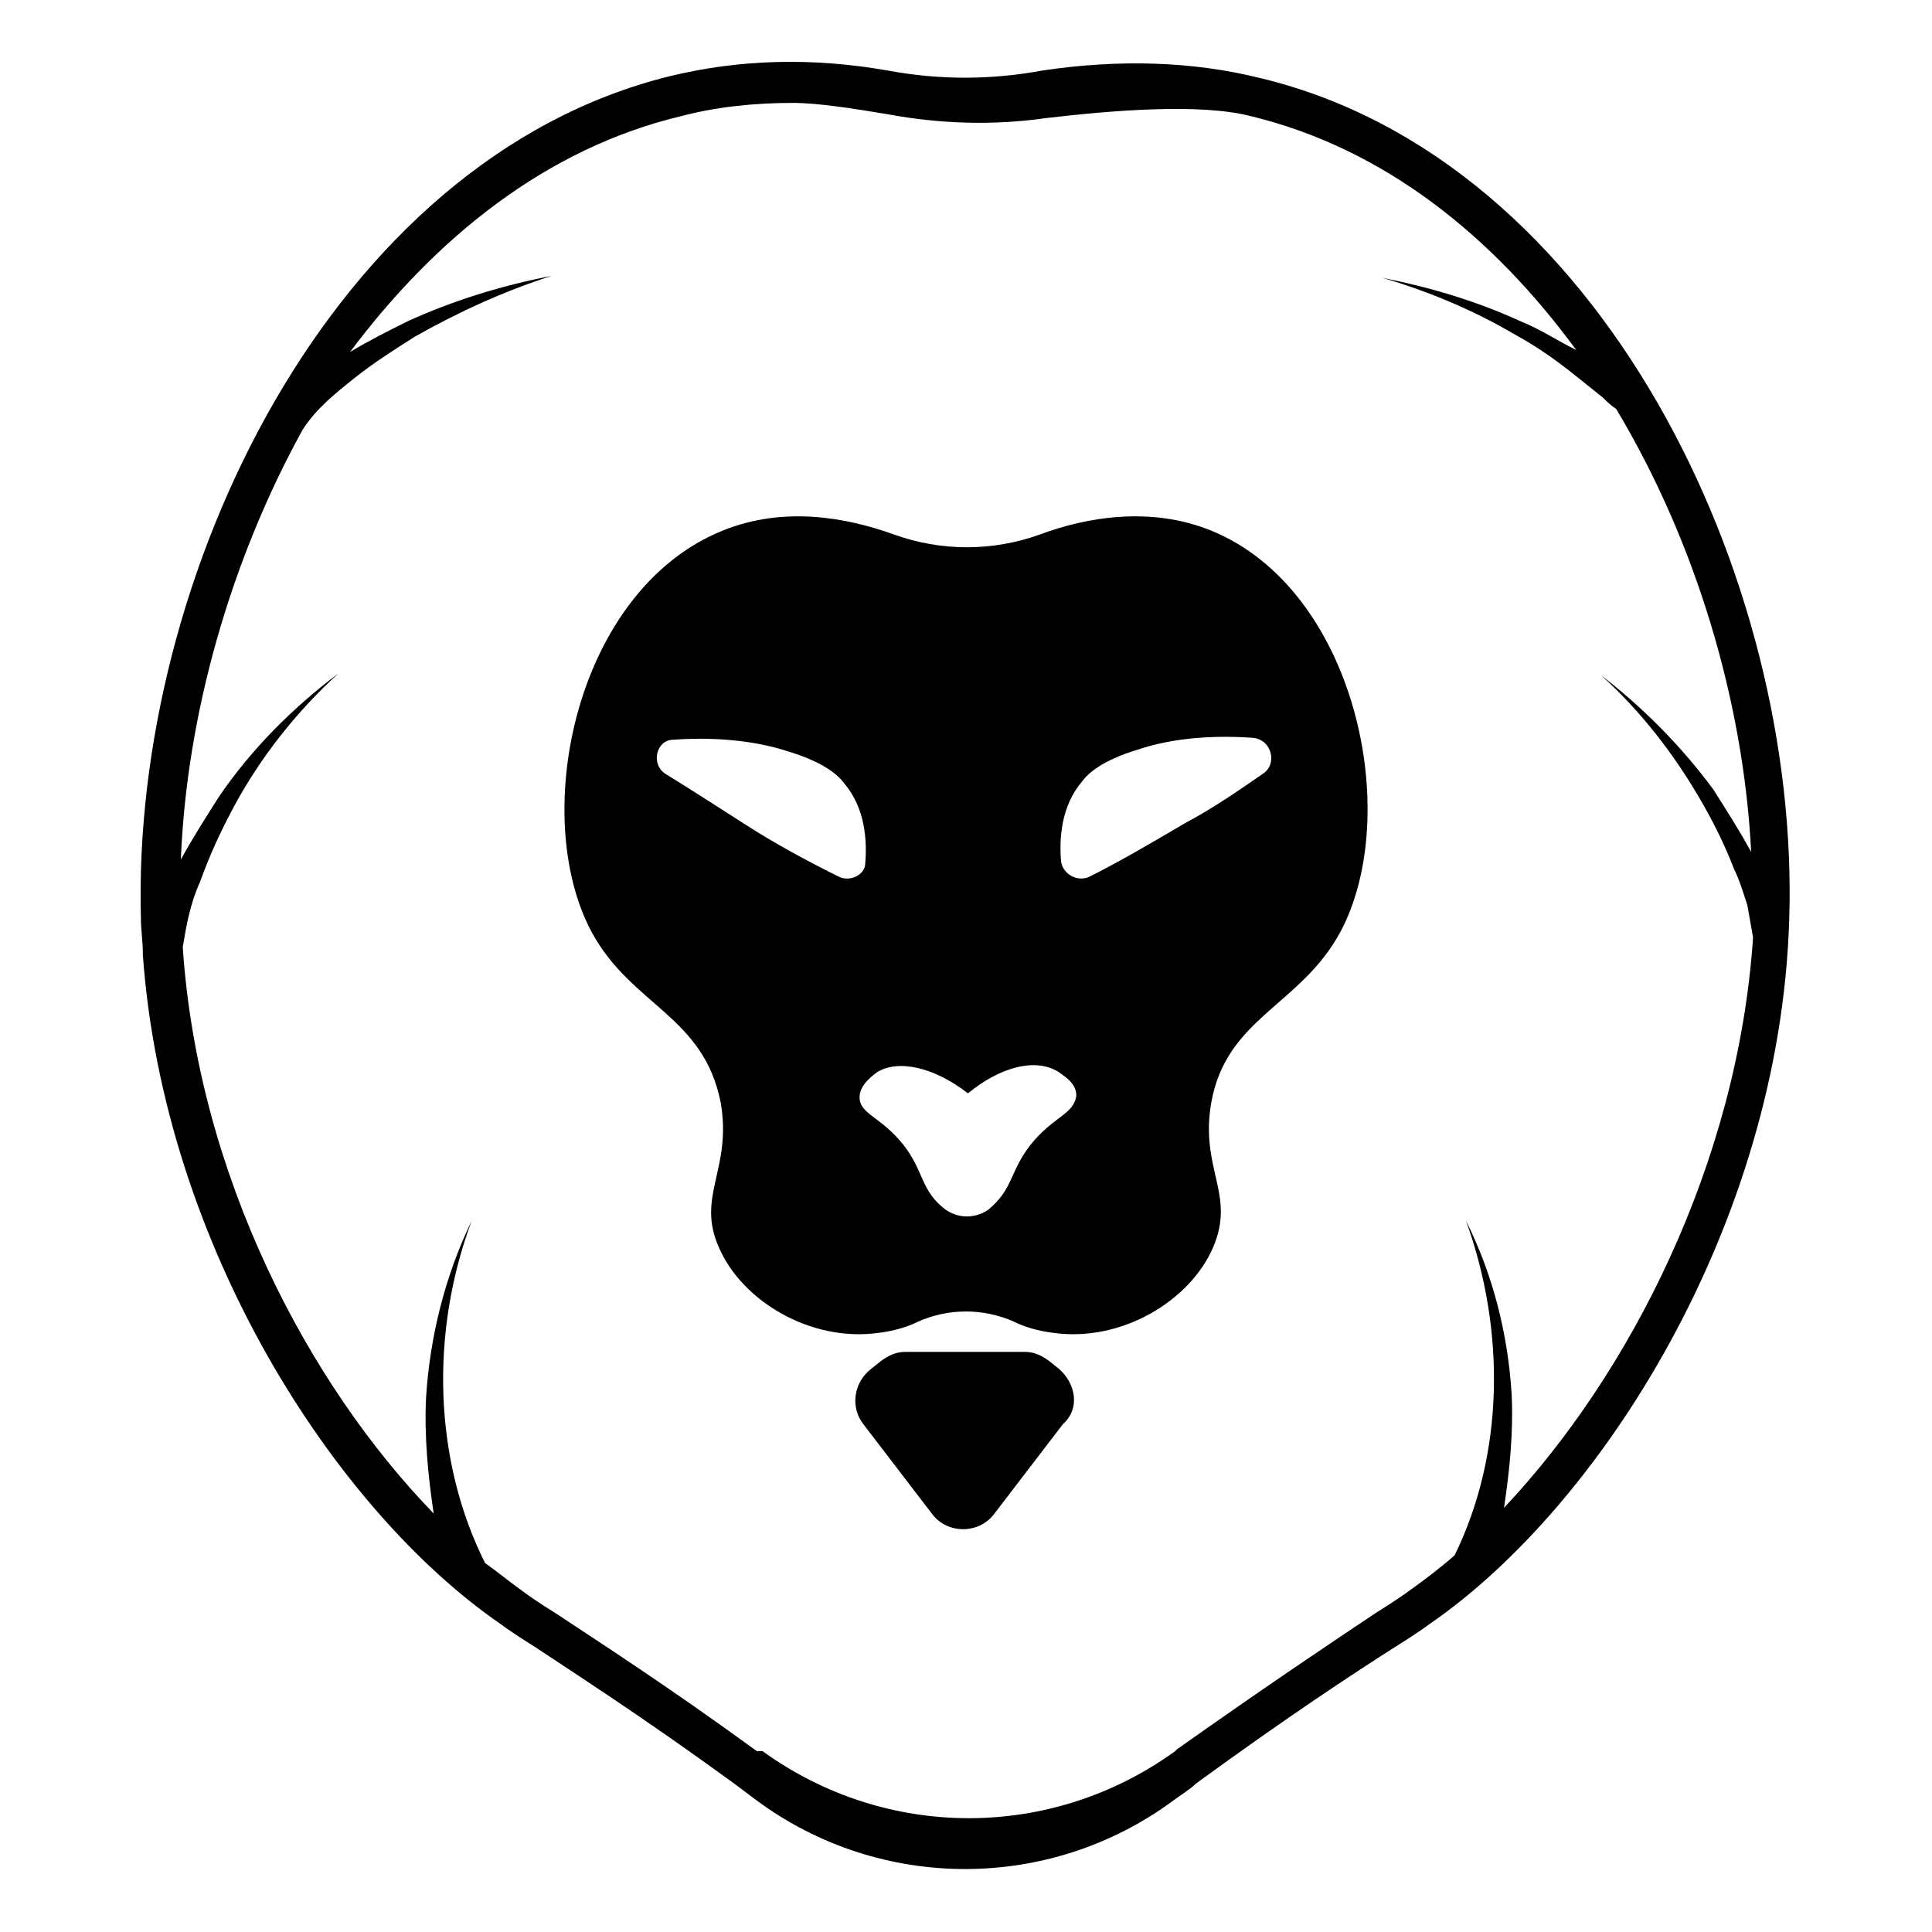 <?xml version="1.0" encoding="UTF-8"?>
<!-- Uploaded to: ICON Repo, www.svgrepo.com, Generator: ICON Repo Mixer Tools -->
<svg fill="#000000" width="800px" height="800px" version="1.1" viewBox="144 144 512 512" xmlns="http://www.w3.org/2000/svg">
 <g>
  <path d="m464.99 284.62c-16.121-6.551-33.25-3.527-45.344 1.008-12.594 4.535-26.199 4.535-38.793 0-12.594-4.535-29.223-7.559-45.344-1.008-38.789 15.621-51.387 75.07-34.762 106.3 10.578 19.648 29.727 22.168 34.258 45.344 3.023 17.633-6.551 24.688-0.504 38.289 6.047 14.105 24.184 25.191 42.32 22.672 4.031-0.504 7.559-1.512 10.578-3.023 8.062-3.527 17.129-3.527 25.191 0 3.023 1.512 6.551 2.519 10.578 3.023 18.137 2.519 36.273-8.566 42.32-22.672s-3.527-20.656-0.504-38.289c4.031-22.672 23.68-25.695 34.258-45.344 16.633-31.234 4.039-90.684-34.254-106.3zm-98.746 91.695c-8.062-4.031-16.625-8.566-25.191-14.105-7.055-4.535-14.105-9.07-20.656-13.098-4.031-2.519-2.519-9.07 2.016-9.07 13.602-1.008 24.184 1.008 30.23 3.023 10.078 3.023 13.602 6.551 15.113 8.566 5.543 6.551 6.047 15.113 5.543 21.16 0 3.019-4.031 5.035-7.055 3.523zm50.887 71.035c-5.543 7.055-4.535 11.586-11.082 17.129-3.527 2.519-8.062 2.519-11.586 0-6.551-5.039-5.543-10.078-11.082-17.129-6.047-7.559-11.586-8.062-11.586-12.594 0-3.527 4.031-6.047 4.535-6.551 5.543-3.527 15.113-1.512 24.184 5.543 8.566-7.055 18.137-9.574 24.184-5.543 0.504 0.504 4.535 2.519 4.535 6.047-0.516 5.039-6.059 5.543-12.102 13.098zm61.465-98.242c-6.551 4.535-13.098 9.07-20.656 13.098-8.566 5.039-17.129 10.078-25.191 14.105-3.023 1.512-7.055-0.504-7.559-4.031-0.504-6.047 0-14.609 5.543-21.16 1.512-2.016 5.039-5.543 15.113-8.566 6.047-2.016 16.121-4.031 30.23-3.023 5.039 0.512 6.551 7.059 2.519 9.578z"/>
  <path d="m424.68 506.8-2.519-2.016c-2.016-1.512-4.031-2.519-6.551-2.519l-15.613 0.004h-16.121c-2.519 0-4.535 1.008-6.551 2.519l-2.519 2.016c-4.535 3.527-5.543 10.078-2.016 14.609l18.137 23.68c4.031 5.543 12.594 5.543 16.625 0l18.137-23.68c4.535-4.031 3.527-10.582-1.008-14.613z"/>
  <path d="m478.09 164.72c-18.137-4.535-37.785-5.039-57.938-2.016-13.602 2.519-27.207 2.519-40.809 0-20.152-3.527-39.297-3.023-57.938 1.512-89.68 22.168-142.58 133.01-140.06 223.19 0 3.023 0.504 6.047 0.504 9.07v0.504c5.543 77.082 50.883 147.11 94.715 177.34 2.016 1.512 5.039 3.527 9.07 6.047 10.578 7.055 28.719 18.641 52.898 36.273 2.016 1.512 4.031 3.023 6.047 4.535 32.746 24.184 77.586 24.184 110.34 0 2.016-1.512 4.535-3.023 6.047-4.535 24.184-17.633 41.816-29.223 52.898-36.273 4.031-2.519 7.055-4.535 9.07-6.047 45.344-31.234 92.699-105.8 95.219-186.41 3.023-90.684-49.879-201.52-140.06-223.19zm64.488 378.87c1.512-10.078 2.519-20.152 2.016-30.23-1.008-16.121-5.039-31.738-12.09-45.848 10.578 29.223 10.078 61.969-3.023 88.672-4.031 3.527-8.062 6.551-11.586 9.07-2.016 1.512-5.039 3.527-9.07 6.047-10.578 7.055-28.719 19.145-52.898 36.273l-0.504 0.504c-32.746 23.68-76.578 23.68-109.33 0l-1.516-0.004c-24.184-17.633-42.32-29.223-52.898-36.273-4.031-2.519-7.055-4.535-9.07-6.047-3.527-2.519-6.551-5.039-10.078-7.559-13.602-27.207-14.609-60.961-3.527-90.688-7.055 14.609-11.082 30.73-12.09 46.855-0.504 10.078 0.504 20.656 2.016 30.73-33.25-34.254-62.469-89.672-66.5-150.13 1.008-6.047 2.016-11.586 4.535-17.129 2.519-7.055 5.543-13.602 9.07-20.152 7.055-13.098 16.625-25.191 27.711-35.266-12.09 9.07-23.176 20.152-31.738 32.746-3.527 5.543-7.055 11.082-10.078 16.625 1.512-38.289 13.098-79.098 32.242-113.86 3.527-5.543 8.566-9.574 13.602-13.602 5.039-4.031 10.578-7.559 16.121-11.082 11.586-6.551 23.68-12.09 36.273-16.121-13.098 2.519-26.199 6.551-38.289 12.09-5.039 2.519-10.078 5.039-15.113 8.062 22.672-30.234 51.891-53.914 87.66-62.477 9.574-2.519 19.648-3.527 29.727-3.527 6.551 0 16.121 1.512 25.191 3.023 13.602 2.519 27.711 3.023 41.816 1.008 17.129-2.016 40.809-4.031 54.41-0.504 35.266 8.566 63.984 31.738 86.152 61.969-5.039-2.519-9.574-5.543-14.609-7.559-12.09-5.543-24.184-9.07-36.777-11.586 12.09 3.527 24.184 8.566 35.266 15.113 5.543 3.023 10.578 6.551 15.617 10.578 2.519 2.016 5.039 4.031 7.559 6.047 1.008 1.008 2.016 2.016 3.527 3.023 21.16 35.266 33.754 77.586 35.77 117.39-3.023-5.543-6.551-11.082-10.078-16.625-8.566-11.586-18.641-21.664-29.727-30.23 10.578 9.574 19.145 20.656 26.199 32.746 3.527 6.047 6.551 12.09 9.07 18.641 1.512 3.023 2.519 6.551 3.527 9.574l1.512 8.566c-4.031 59.953-32.75 115.88-66 151.14z"/>
 </g>
</svg>